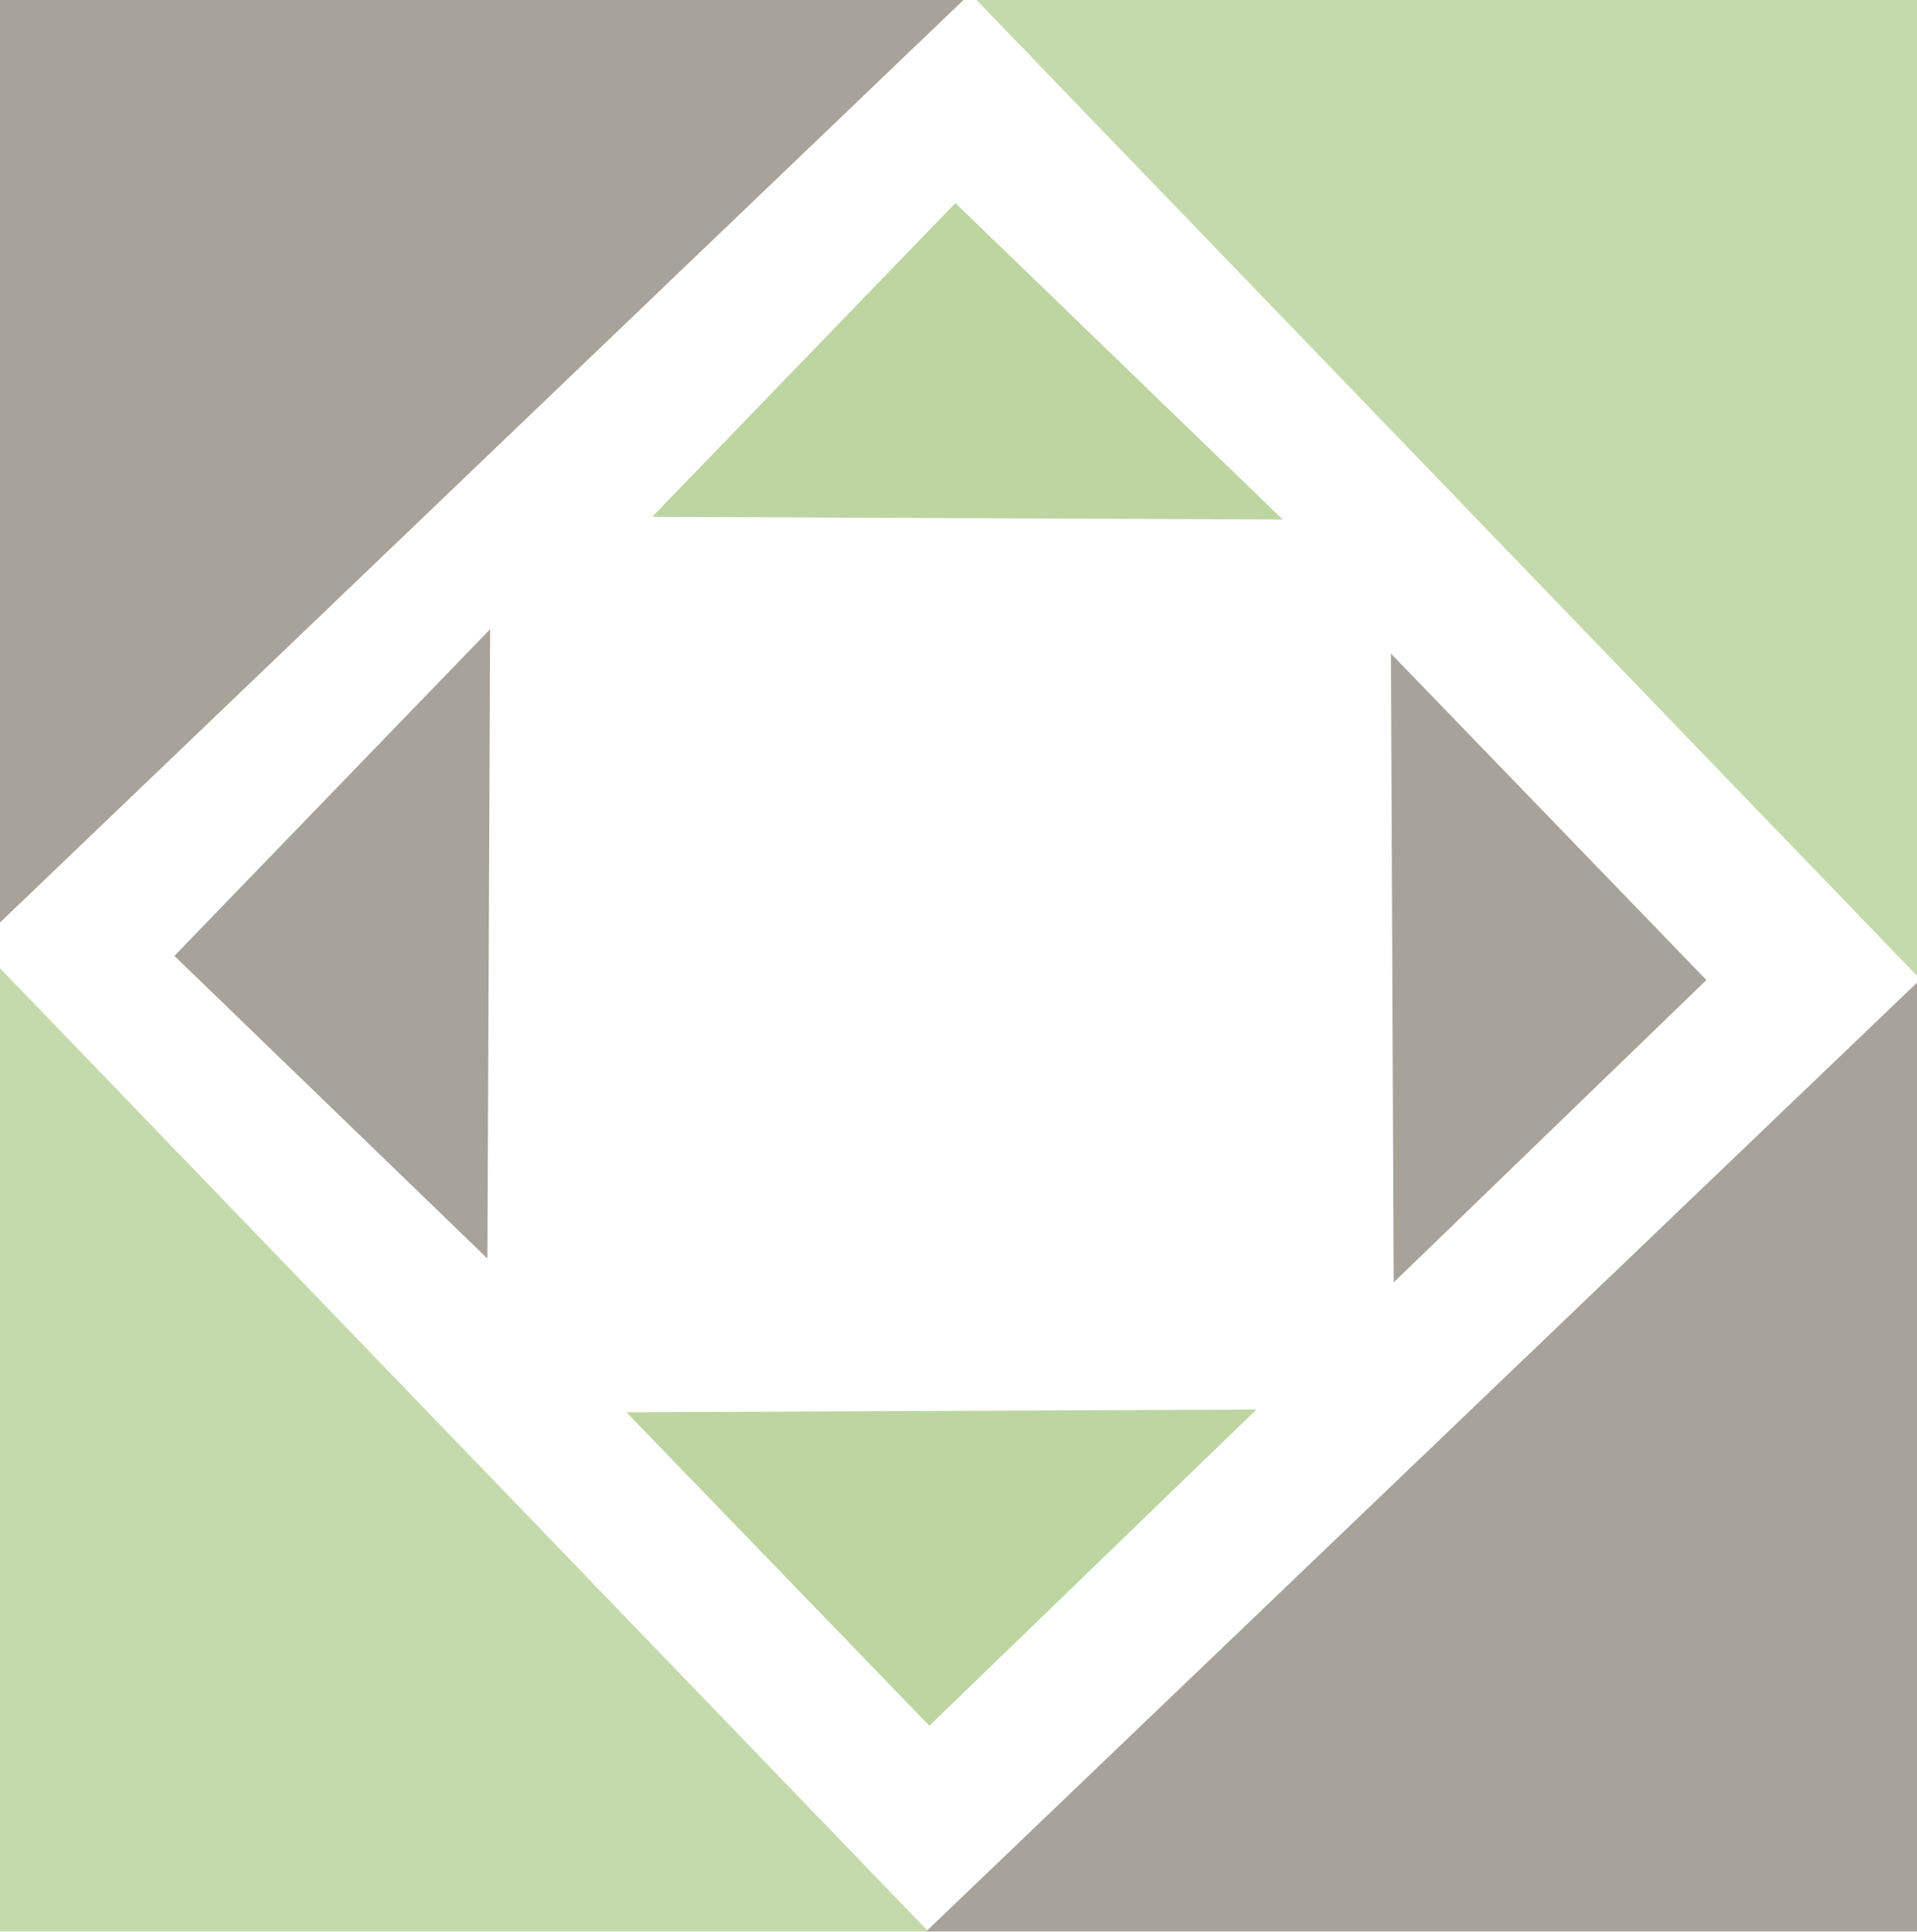 <svg xmlns="http://www.w3.org/2000/svg" xmlns:xlink="http://www.w3.org/1999/xlink" id="Ebene_1" x="0px" y="0px" width="582.719px" height="587.04px" viewBox="0 0 582.719 587.04" xml:space="preserve"> <g> <g> </g> <g> </g> <g> </g> <g> </g> </g> <g> <g> </g> </g> <g> <g> </g> </g> <g> <g> <g opacity="0.8"> <g> <defs> <rect id="SVGID_1_" x="-1032.172" y="-1766.361" width="2677.732" height="2603.814"></rect> </defs> <clipPath id="SVGID_2_"> <use xlink:href="#SVGID_1_"></use> </clipPath> <path clip-path="url(#SVGID_2_)" fill="#918C81" d="M1301.22-1630.594c0,0-118.453-123.734-242.191-5.281L-901.485,240.907 c0,0-123.738,118.453-5.285,242.187l213.884,223.431c0,0,118.449,123.734,242.187,5.281l1960.514-1876.783 c0,0,123.742-118.453,5.289-242.196L1301.22-1630.594z"></path> </g> </g> <g opacity="0.7"> <g> <defs> <rect id="SVGID_3_" x="-998.363" y="-1795.521" width="2609.913" height="2672"></rect> </defs> <clipPath id="SVGID_4_"> <use xlink:href="#SVGID_3_"></use> </clipPath> <path clip-path="url(#SVGID_4_)" fill="#ABCA8A" d="M1476.197,530.926c0,0,123.32-118.883,4.436-242.202L-402.985-1665.231 c0,0-118.883-123.321-242.203-4.438l-222.681,214.664c0,0-123.32,118.883-4.437,242.2L1011.314,741.154 c0,0,118.875,123.32,242.203,4.438L1476.197,530.926z"></path> </g> </g> </g> <g> <g opacity="0.8"> <g> <defs> <rect id="SVGID_5_" x="-1068.751" y="-252.787" width="2677.722" height="2603.818"></rect> </defs> <clipPath id="SVGID_6_"> <use xlink:href="#SVGID_5_"></use> </clipPath> <path clip-path="url(#SVGID_6_)" fill="#918C81" d="M-724.418,2215.26c0,0,118.453,123.734,242.191,5.281L1478.287,343.758 c0,0,123.738-118.453,5.285-242.188l-213.883-223.429c0,0-118.449-123.735-242.188-5.281L-933.013,1749.643 c0,0-123.742,118.453-5.289,242.195L-724.418,2215.26z"></path> </g> </g> <g opacity="0.7"> <g> <defs> <rect id="SVGID_7_" x="-1034.742" y="-291.812" width="2609.913" height="2671.994"></rect> </defs> <clipPath id="SVGID_8_"> <use xlink:href="#SVGID_7_"></use> </clipPath> <path clip-path="url(#SVGID_8_)" fill="#ABCA8A" d="M-899.392,53.739c0,0-123.32,118.883-4.437,242.203L979.791,2249.897 c0,0,118.883,123.32,242.203,4.438l222.68-214.664c0,0,123.32-118.883,4.438-242.199L-434.508-156.488 c0,0-118.875-123.32-242.203-4.437L-899.392,53.739z"></path> </g> </g> </g> <g> <defs> <rect id="SVGID_9_" x="85.514" y="209.688" transform="matrix(-0.719 -0.695 0.695 -0.719 72.675 601.14)" width="144.525" height="152.402"></rect> </defs> <clipPath id="SVGID_10_"> <use xlink:href="#SVGID_9_"></use> </clipPath> <g opacity="0.8" clip-path="url(#SVGID_10_)"> <g> <defs> <rect id="SVGID_11_" x="-172.146" y="-700.161" width="334.018" height="1462.309"></rect> </defs> <clipPath id="SVGID_12_"> <use xlink:href="#SVGID_11_"></use> </clipPath> <path clip-path="url(#SVGID_12_)" fill="#918C81" d="M-75.441-691.765c0,0-81.365-0.355-81.719,81.008l-5.625,1289.149 c0,0-0.355,81.367,81.008,81.719l146.916,0.641c0,0,81.363,0.355,81.719-81.008l5.625-1289.15c0,0,0.355-81.363-81.01-81.718 L-75.441-691.765z"></path> </g> </g> </g> <g> <defs> <rect id="SVGID_13_" x="218.63" y="94.415" transform="matrix(-0.719 -0.695 0.695 -0.719 391.127 491.384)" width="152.401" height="144.527"></rect> </defs> <clipPath id="SVGID_14_"> <use xlink:href="#SVGID_13_"></use> </clipPath> <g opacity="0.8" clip-path="url(#SVGID_14_)"> <g> <defs> <rect id="SVGID_15_" x="-181.428" y="-163.243" width="1462.308" height="334.018"></rect> </defs> <clipPath id="SVGID_16_"> <use xlink:href="#SVGID_15_"></use> </clipPath> <path clip-path="url(#SVGID_16_)" fill="#ABCA8A" d="M1272.486-66.539c0,0,0.355-81.365-81.008-81.719l-1289.15-5.625 c0,0-81.367-0.355-81.719,81.008l-0.641,146.916c0,0-0.355,81.363,81.008,81.719l1289.15,5.625c0,0,81.363,0.355,81.719-81.01 L1272.486-66.539z"></path> </g> </g> </g> <g> <defs> <rect id="SVGID_17_" x="337.823" y="220.97" transform="matrix(-0.695 -0.719 0.719 -0.695 490.697 794.752)" width="152.401" height="144.525"></rect> </defs> <clipPath id="SVGID_18_"> <use xlink:href="#SVGID_17_"></use> </clipPath> <g opacity="0.8" clip-path="url(#SVGID_18_)"> <g> <defs> <rect id="SVGID_19_" x="409.928" y="-692.82" width="334.019" height="1462.312"></rect> </defs> <clipPath id="SVGID_20_"> <use xlink:href="#SVGID_19_"></use> </clipPath> <path clip-path="url(#SVGID_20_)" fill="#918C81" d="M647.244-684.421c0,0,81.365-0.355,81.719,81.008l5.625,1289.149 c0,0,0.355,81.367-81.008,81.719l-146.917,0.641c0,0-81.363,0.355-81.719-81.008l-5.625-1289.15c0,0-0.355-81.363,81.01-81.718 L647.244-684.421z"></path> </g> </g> </g> <g> <defs> <rect id="SVGID_21_" x="215.044" y="343.391" transform="matrix(-0.695 -0.719 0.719 -0.695 185.06 917.735)" width="144.526" height="152.401"></rect> </defs> <clipPath id="SVGID_22_"> <use xlink:href="#SVGID_21_"></use> </clipPath> <g opacity="0.8" clip-path="url(#SVGID_22_)"> <g> <defs> <rect id="SVGID_23_" x="-188.955" y="415.497" width="1462.306" height="334.019"></rect> </defs> <clipPath id="SVGID_24_"> <use xlink:href="#SVGID_23_"></use> </clipPath> <path clip-path="url(#SVGID_24_)" fill="#ABCA8A" d="M1264.958,652.81c0,0,0.355,81.365-81.008,81.719l-1289.15,5.625 c0,0-81.367,0.355-81.719-81.008l-0.641-146.917c0,0-0.355-81.363,81.008-81.719l1289.15-5.625c0,0,81.363-0.355,81.719,81.01 L1264.958,652.81z"></path> </g> </g> </g> </g> </svg>